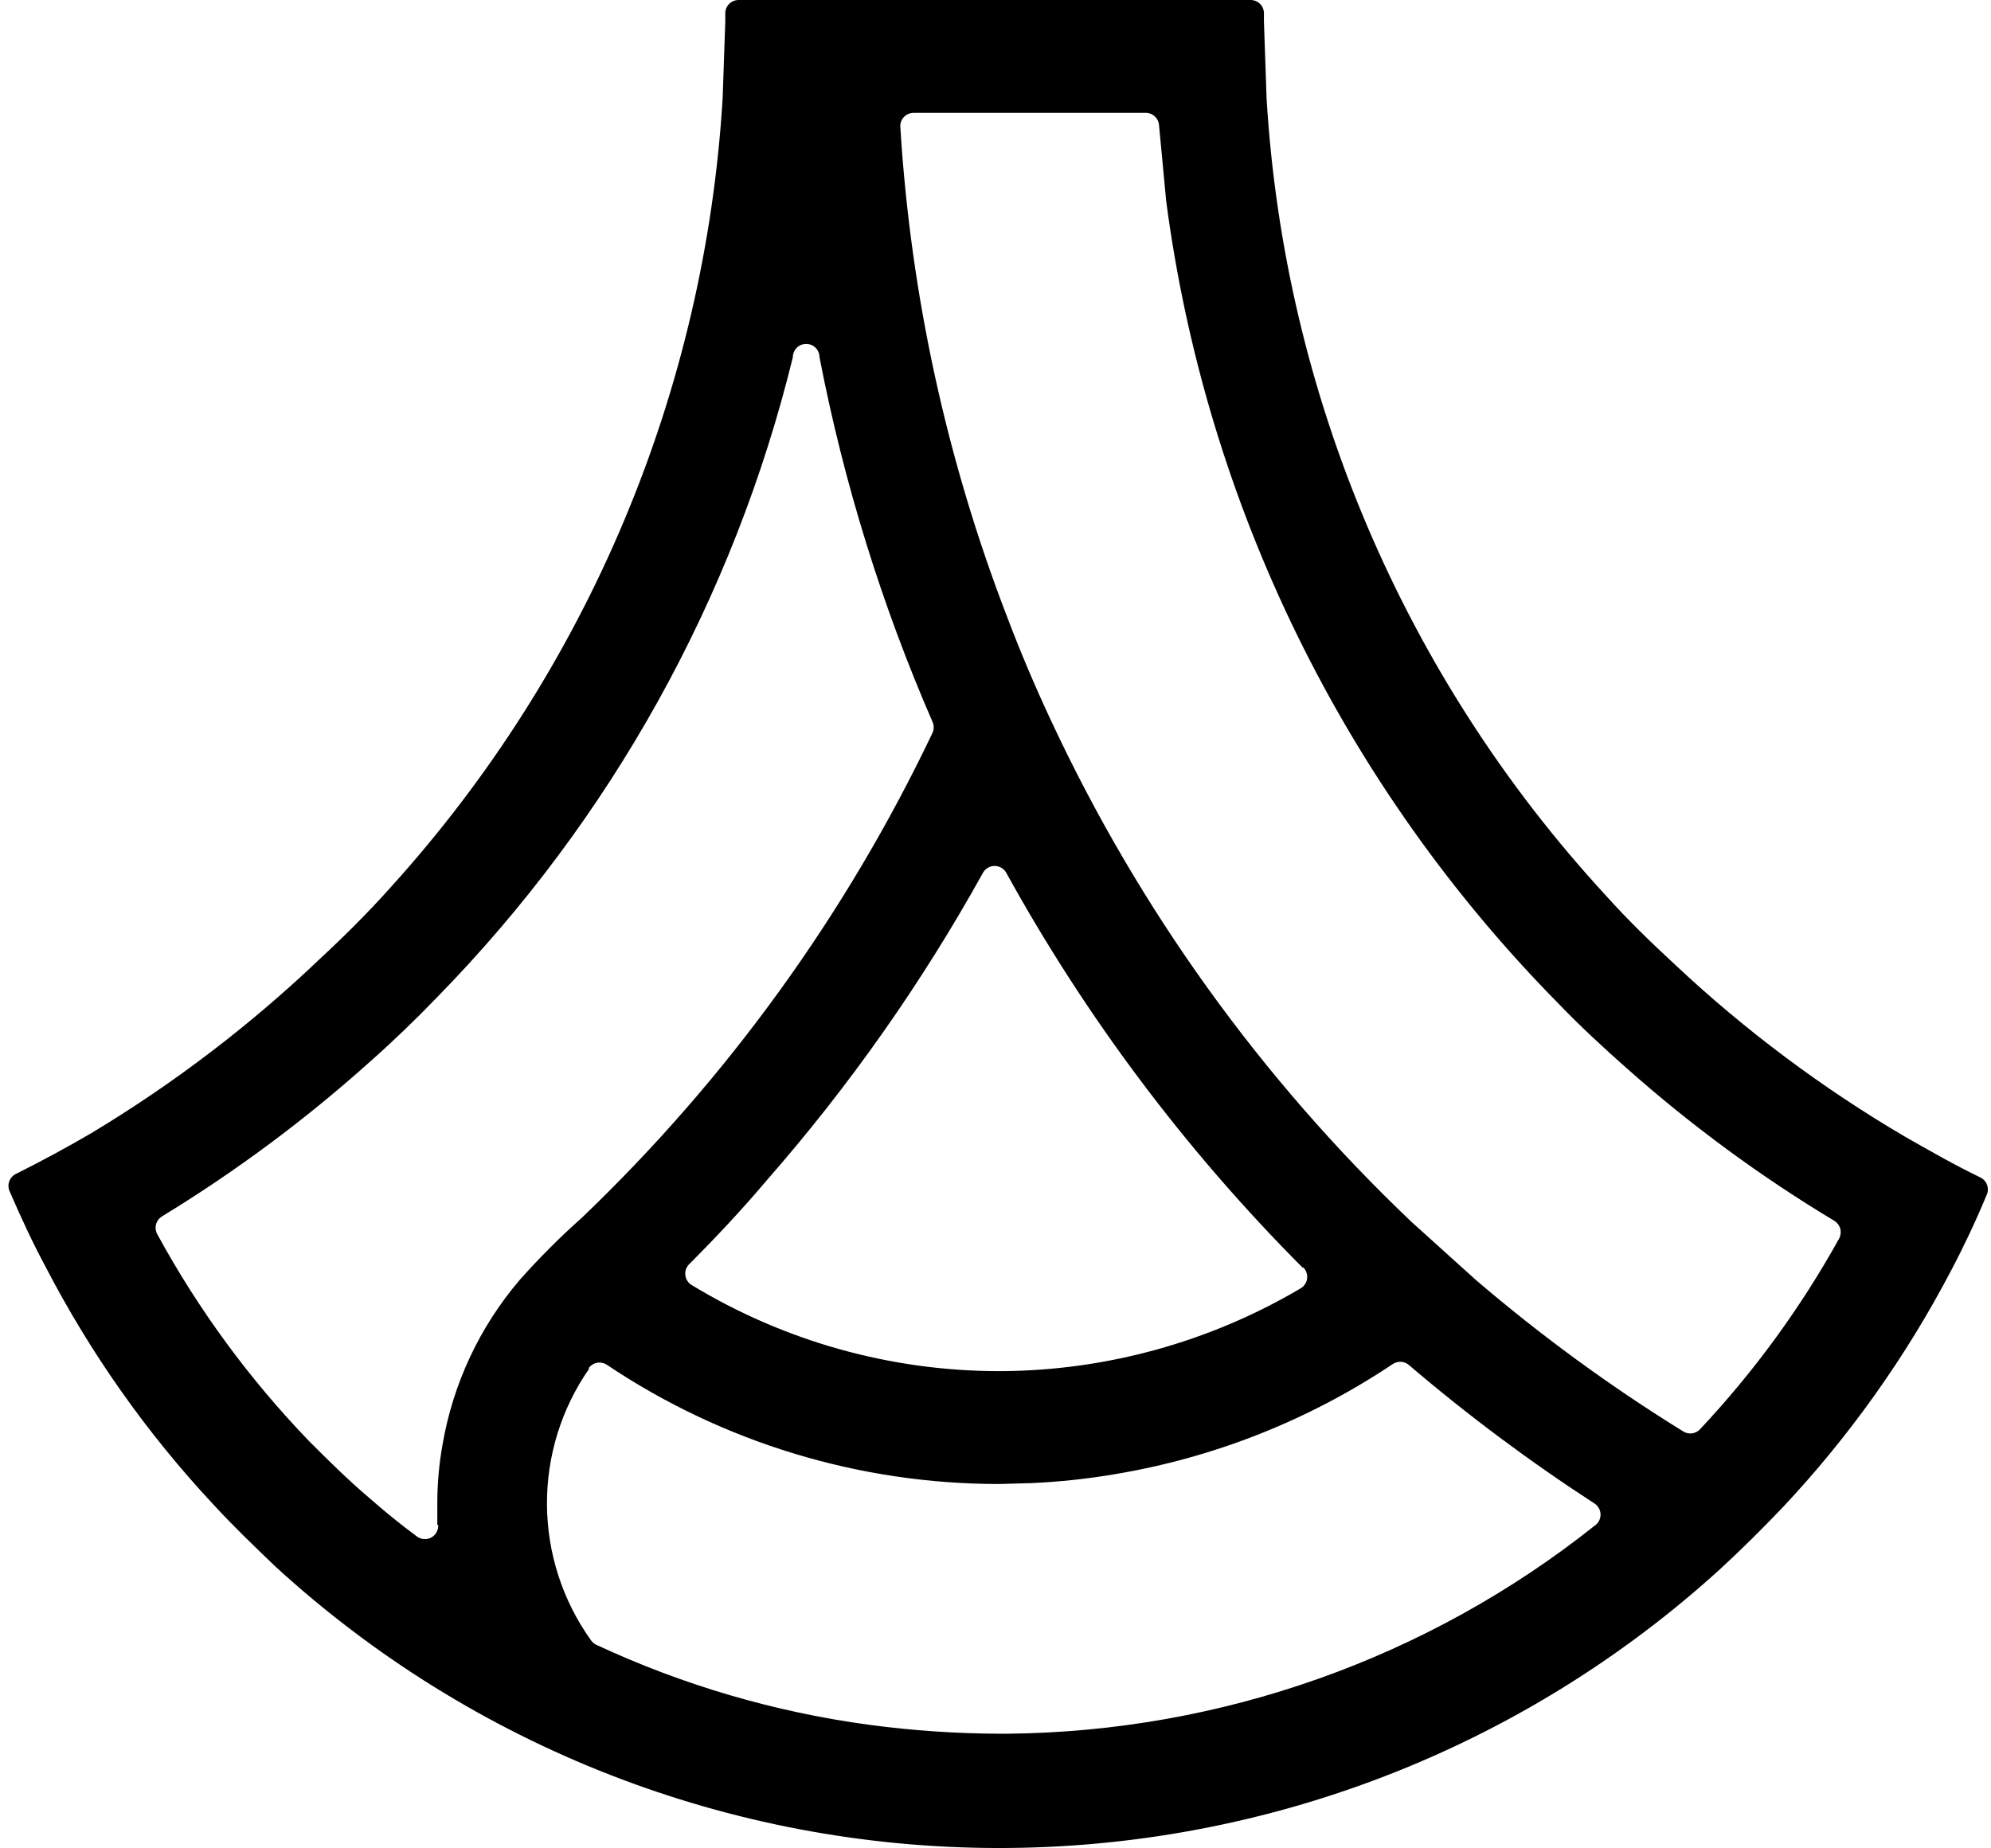 <svg xmlns="http://www.w3.org/2000/svg" viewBox="0 0 224 208" fill="none">
<path d="M222.8 132.5C219.9 131.1 217.1 129.5 214.3 127.9C205.011 122.443 196.358 115.97 188.5 108.6C185.8 106.1 183.1 103.5 180.6 100.7C157.966 76.108 144.509 44.462 142.5 11.1L142.2 2.4V1.6C142.214 1.395 142.185 1.189 142.116 0.995C142.047 0.802 141.938 0.624 141.798 0.474C141.657 0.324 141.487 0.205 141.298 0.123C141.109 0.041 140.906 -0 140.7 3.71306e-06H83.1C82.894 -0 82.691 0.041 82.502 0.123C82.313 0.205 82.143 0.324 82.002 0.474C81.862 0.624 81.753 0.802 81.684 0.995C81.615 1.189 81.586 1.395 81.6 1.6V2.4L81.3 11.1C79.294 44.043 66.14 75.324 44 99.8C41.5 102.6 38.8 105.3 36.1 107.8C28.254 115.299 19.601 121.906 10.3 127.5C7.518 129.127 4.683 130.661 1.8 132.1C1.442 132.273 1.168 132.58 1.036 132.955C0.905 133.33 0.928 133.742 1.1 134.1C2.4 137.1 3.7 139.9 5.1 142.5C10.147 152.254 16.506 161.271 24 169.3C26.2 171.7 28.6 174 31 176.3C53.166 196.614 82.125 207.908 112.192 207.963C142.258 208.019 171.259 196.832 193.5 176.6C196 174.3 198.3 172 200.5 169.7C208.02 161.707 214.412 152.724 219.5 143C220.963 140.23 222.298 137.393 223.5 134.5C223.672 134.142 223.695 133.73 223.563 133.355C223.432 132.98 223.158 132.673 222.8 132.5ZM49.3 171.6C49.32 171.887 49.256 172.174 49.118 172.426C48.979 172.678 48.771 172.885 48.518 173.022C48.265 173.159 47.978 173.22 47.691 173.198C47.404 173.177 47.13 173.073 46.9 172.9C45.1 171.567 43.367 170.167 41.7 168.7C39.1 166.5 36.9 164.3 34.8 162.2C28.082 155.235 22.33 147.398 17.7 138.9C17.512 138.566 17.459 138.172 17.552 137.8C17.645 137.429 17.877 137.106 18.2 136.9C26.517 131.83 34.35 126.005 41.6 119.5C44.2 117.2 46.8 114.7 49.2 112.2C68.743 92.217 82.558 67.35 89.2 40.2C89.2 39.802 89.358 39.421 89.639 39.139C89.921 38.858 90.302 38.7 90.7 38.7C91.098 38.7 91.479 38.858 91.761 39.139C92.042 39.421 92.2 39.802 92.2 40.2C94.923 54.29 99.181 68.038 104.9 81.2C104.997 81.403 105.048 81.625 105.048 81.85C105.048 82.075 104.997 82.297 104.9 82.5C95.177 102.904 81.827 121.371 65.5 137C63.033 139.196 60.696 141.533 58.5 144C53.99 149.273 50.984 155.663 49.8 162.5C49.399 164.711 49.198 166.953 49.2 169.2V171.6H49.3ZM146.6 142.6C146.771 142.762 146.902 142.962 146.981 143.183C147.061 143.405 147.087 143.642 147.058 143.876C147.029 144.11 146.945 144.333 146.813 144.528C146.681 144.724 146.506 144.885 146.3 145C136.117 151.011 124.524 154.219 112.7 154.3H112.4C100.196 154.293 88.229 150.938 77.8 144.6C77.612 144.483 77.452 144.325 77.332 144.138C77.212 143.952 77.135 143.741 77.106 143.521C77.077 143.301 77.098 143.077 77.166 142.866C77.234 142.655 77.348 142.462 77.5 142.3C80.5 139.3 83.5 136.1 86.2 132.9C95.546 122.235 103.726 110.603 110.6 98.2C110.731 97.972 110.921 97.782 111.149 97.65C111.377 97.518 111.636 97.448 111.9 97.448C112.164 97.448 112.423 97.518 112.651 97.65C112.879 97.782 113.068 97.972 113.2 98.2C122.197 114.523 133.44 129.502 146.6 142.7V142.6ZM66.2 154C66.311 153.835 66.453 153.693 66.619 153.583C66.785 153.473 66.971 153.398 67.166 153.36C67.362 153.323 67.562 153.325 67.757 153.366C67.952 153.407 68.136 153.487 68.3 153.6C81.346 162.34 96.697 167.004 112.4 167L116 166.9C119.151 166.761 122.29 166.427 125.4 165.9C136.596 164.04 147.267 159.812 156.7 153.5C156.97 153.319 157.292 153.231 157.617 153.249C157.941 153.267 158.251 153.391 158.5 153.6C165.118 159.251 172.1 164.462 179.4 169.2C179.606 169.337 179.775 169.523 179.892 169.741C180.01 169.959 180.071 170.202 180.071 170.45C180.071 170.698 180.01 170.941 179.892 171.159C179.775 171.377 179.606 171.563 179.4 171.7C160.617 186.627 137.391 194.862 113.4 195.1H112.5C107.583 195.087 102.673 194.753 97.8 194.1C87.171 192.666 76.821 189.632 67.1 185.1C66.859 184.989 66.652 184.817 66.5 184.6C63.307 180.146 61.573 174.812 61.537 169.332C61.501 163.852 63.165 158.495 66.3 154H66.2ZM166 144L158.8 137.5C141.9 121.429 128.163 102.333 118.3 81.2C116.482 77.332 114.814 73.396 113.3 69.4C106.515 51.787 102.468 33.239 101.3 14.4C101.271 14.187 101.289 13.97 101.351 13.764C101.414 13.559 101.52 13.369 101.662 13.207C101.804 13.046 101.979 12.918 102.176 12.83C102.372 12.742 102.585 12.698 102.8 12.7H128.8C128.997 12.686 129.195 12.712 129.382 12.775C129.569 12.838 129.742 12.938 129.891 13.068C130.039 13.198 130.161 13.356 130.248 13.533C130.336 13.71 130.387 13.903 130.4 14.1L131.2 22.6C135.687 56.745 151.208 88.489 175.4 113C177.8 115.5 180.4 117.9 183 120.2C190.252 126.644 198.086 132.401 206.4 137.4C206.723 137.606 206.955 137.929 207.048 138.3C207.141 138.672 207.088 139.066 206.9 139.4C202.602 147.149 197.362 154.337 191.3 160.8C191.069 161.065 190.752 161.24 190.404 161.295C190.057 161.349 189.702 161.281 189.4 161.1C181.17 156.014 173.346 150.296 166 144Z" fill="black"/>
</svg>